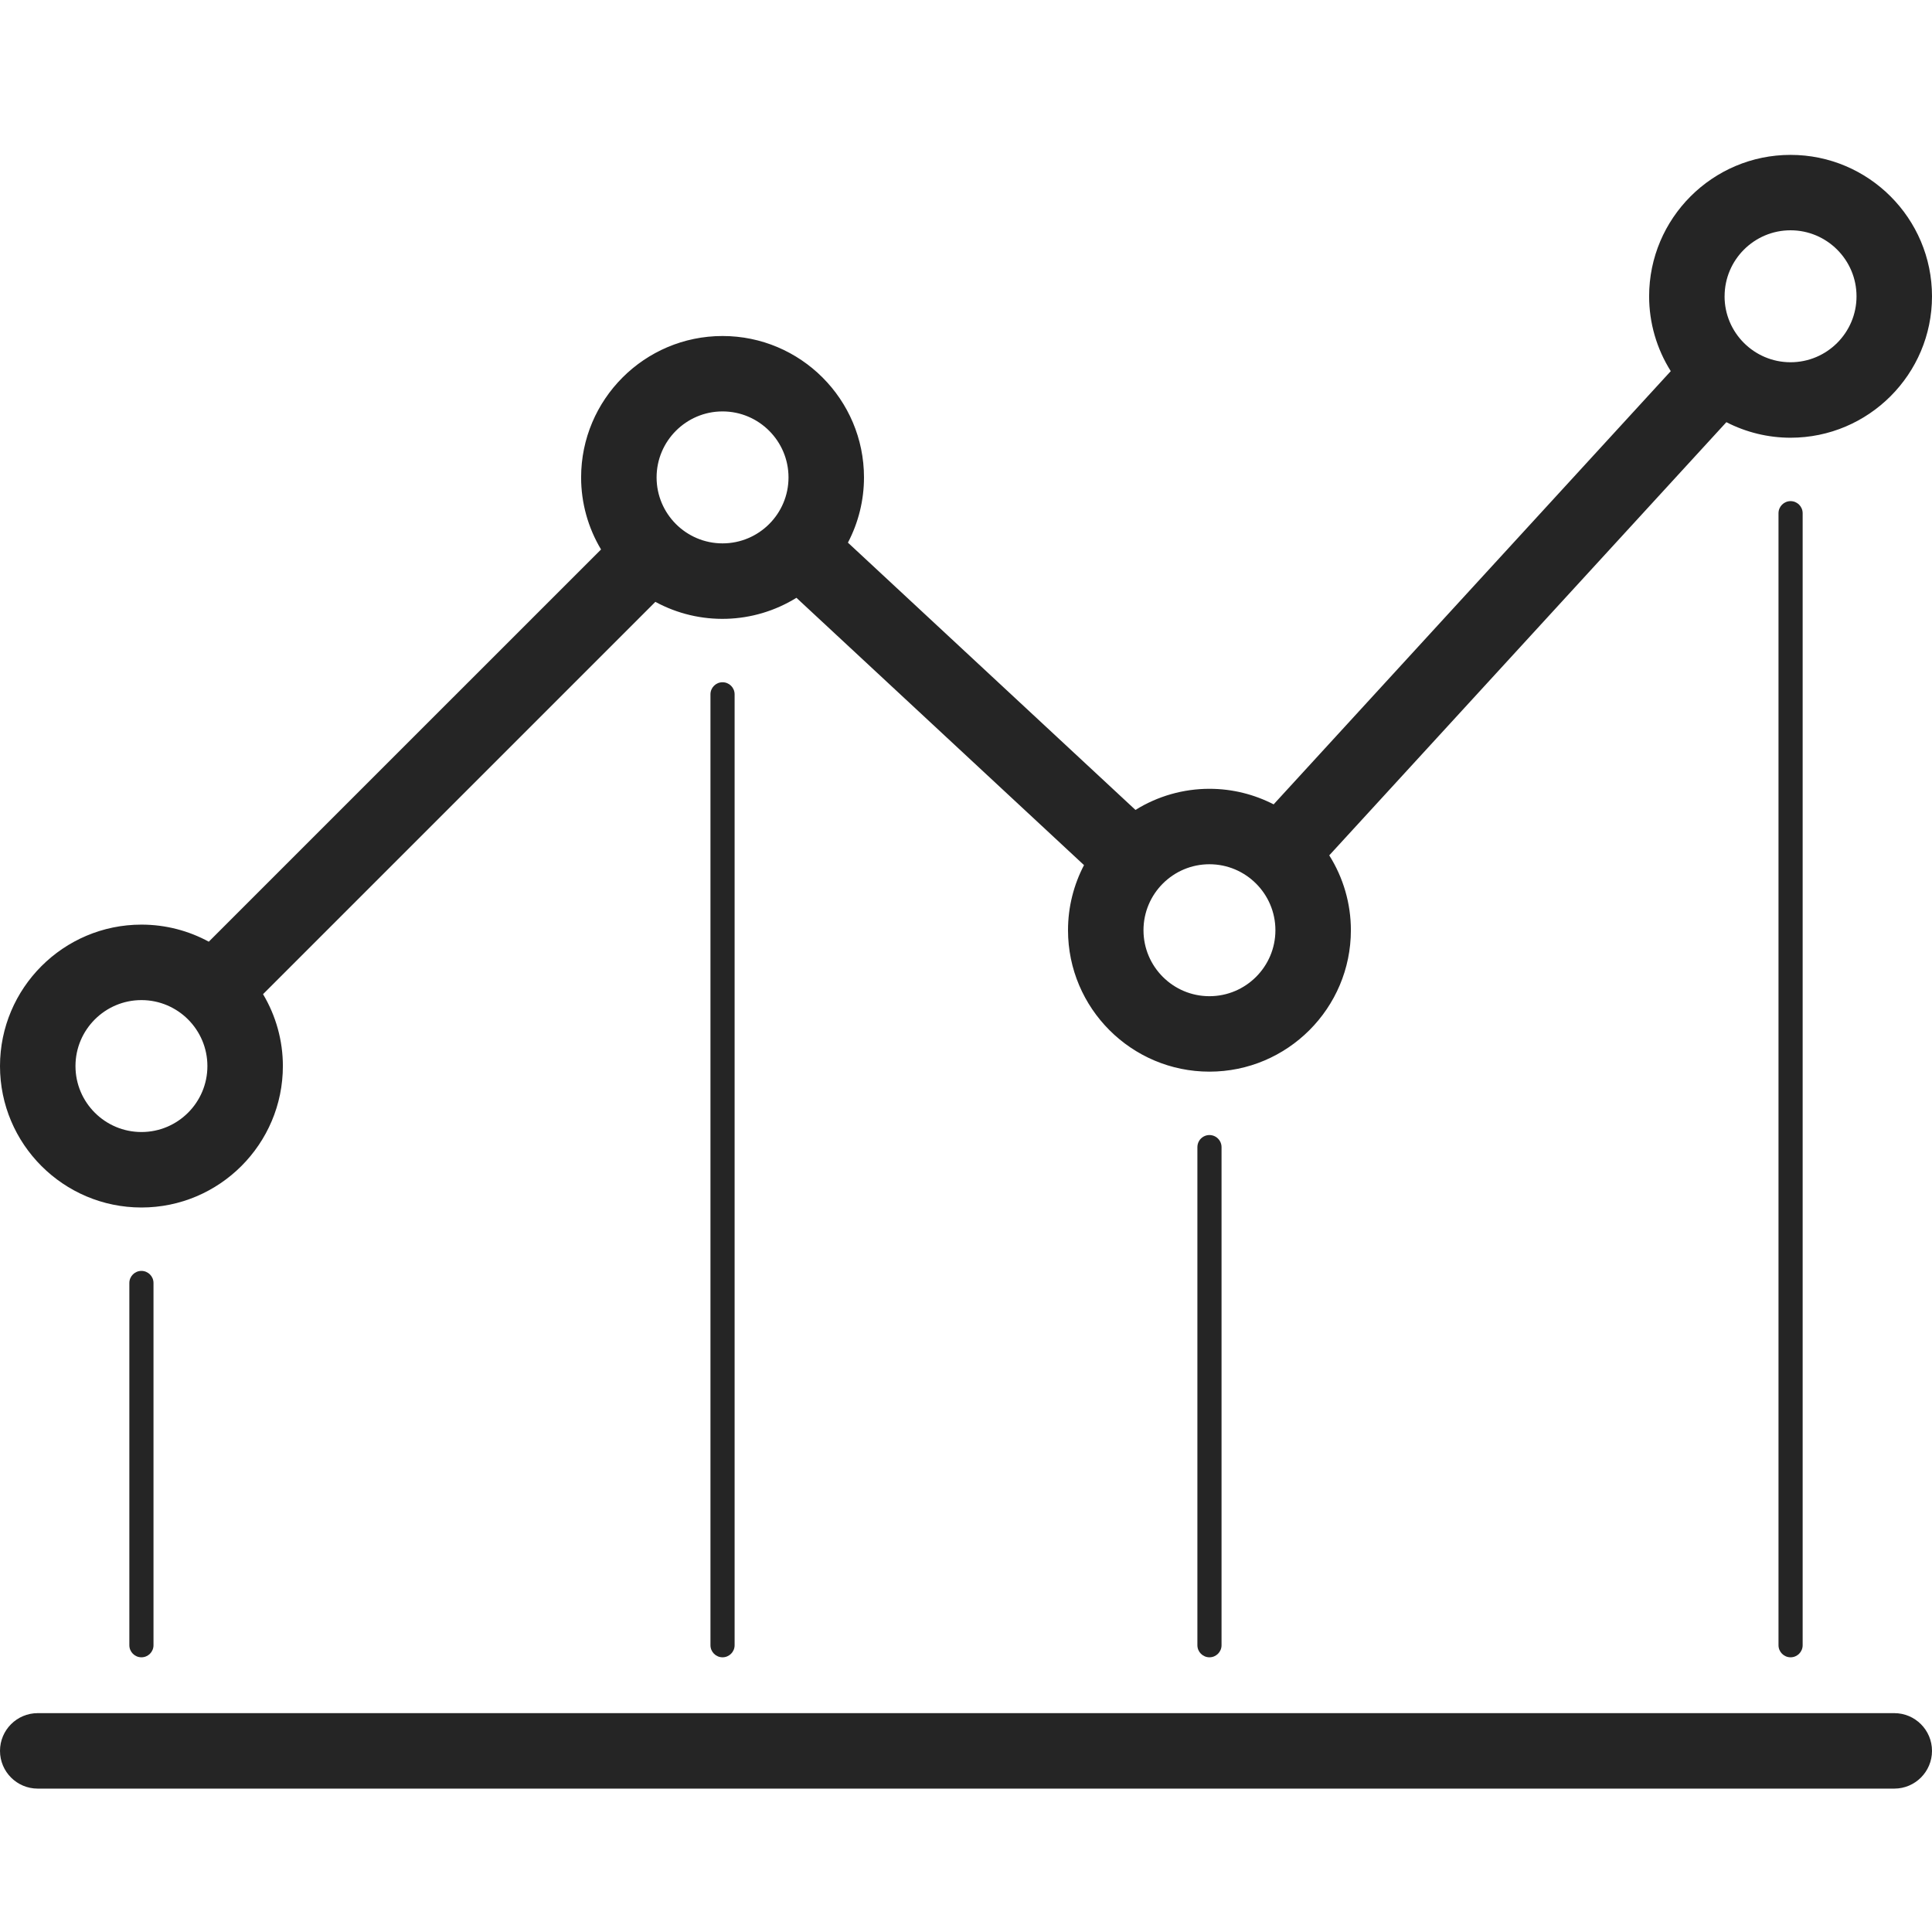 <svg width="60" height="60" viewBox="0 0 60 60" fill="none" xmlns="http://www.w3.org/2000/svg">
<g id="Investments">
<path id="Mask" fill-rule="evenodd" clip-rule="evenodd" d="M4.393 28.715C1.971 28.715 0 30.686 0 33.108C0 35.53 1.97 37.5 4.393 37.5C6.815 37.5 8.785 35.529 8.785 33.107C8.785 32.321 8.572 31.55 8.169 30.875L20.353 18.691C21.73 19.438 23.402 19.39 24.734 18.565L33.665 26.867C33.349 27.473 33.168 28.159 33.168 28.889C33.168 31.31 35.138 33.281 37.56 33.281C39.983 33.281 41.953 31.31 41.953 28.888C41.953 28.066 41.72 27.26 41.281 26.564L53.614 13.111C54.23 13.428 54.914 13.594 55.607 13.594C58.029 13.594 60 11.624 60 9.202C60 6.78 58.029 4.81 55.607 4.81C53.185 4.81 51.215 6.78 51.215 9.202C51.215 10.024 51.448 10.83 51.887 11.526L39.554 24.98C38.955 24.673 38.279 24.497 37.56 24.497C36.748 24.497 35.953 24.724 35.263 25.153L26.333 16.852C26.661 16.227 26.832 15.532 26.832 14.827C26.832 12.405 24.862 10.435 22.439 10.435C20.017 10.435 18.047 12.405 18.047 14.827C18.047 15.615 18.261 16.388 18.666 17.064L6.484 29.245C5.862 28.907 5.149 28.715 4.393 28.715ZM55.233 15.938V51.094C55.233 51.301 55.401 51.469 55.608 51.469C55.815 51.469 55.983 51.301 55.983 51.094V15.938C55.983 15.731 55.815 15.563 55.608 15.563C55.401 15.563 55.233 15.731 55.233 15.938ZM22.814 21.563C22.814 21.355 22.646 21.188 22.439 21.188C22.232 21.188 22.064 21.355 22.064 21.563V51.094C22.064 51.301 22.232 51.469 22.439 51.469C22.646 51.469 22.814 51.301 22.814 51.094V21.563ZM37.186 51.094V35.625C37.186 35.491 37.257 35.367 37.373 35.3C37.489 35.233 37.632 35.233 37.748 35.3C37.864 35.367 37.936 35.491 37.936 35.625V51.094C37.936 51.301 37.768 51.469 37.561 51.469C37.354 51.469 37.186 51.301 37.186 51.094ZM53.558 9.202C53.558 10.331 54.477 11.25 55.607 11.25C56.737 11.25 57.656 10.331 57.656 9.202C57.656 8.072 56.737 7.152 55.607 7.152C54.477 7.152 53.559 8.072 53.559 9.201L53.558 9.202ZM37.56 30.938C36.43 30.938 35.512 30.019 35.512 28.889L35.512 28.889C35.512 27.759 36.43 26.84 37.56 26.84C38.691 26.84 39.609 27.76 39.609 28.889C39.609 30.019 38.69 30.938 37.56 30.938ZM20.391 14.827C20.391 15.956 21.309 16.875 22.439 16.875C23.57 16.875 24.488 15.956 24.488 14.827C24.488 13.697 23.569 12.777 22.439 12.777C21.31 12.777 20.391 13.697 20.391 14.827ZM4.393 35.156C3.263 35.156 2.344 34.238 2.344 33.108C2.344 31.978 3.263 31.059 4.393 31.059C5.522 31.059 6.441 31.978 6.441 33.108C6.441 34.238 5.523 35.156 4.393 35.156ZM4.017 39.844V51.094C4.017 51.301 4.185 51.469 4.392 51.469C4.599 51.469 4.767 51.301 4.767 51.094V39.844C4.767 39.637 4.599 39.469 4.392 39.469C4.185 39.469 4.017 39.637 4.017 39.844ZM1.172 53.203H58.828C59.475 53.203 60 53.728 60 54.375C60 55.022 59.475 55.547 58.828 55.547H1.172C0.525 55.547 0 55.022 0 54.375C0 53.728 0.525 53.203 1.172 53.203Z" fill="#252525"/>
<mask id="mask0_6944_26221" style="mask-type:alpha" maskUnits="userSpaceOnUse" x="0" y="4" width="60" height="52">
<path id="Mask_2" fill-rule="evenodd" clip-rule="evenodd" d="M4.393 28.715C1.971 28.715 0 30.686 0 33.108C0 35.53 1.97 37.5 4.393 37.5C6.815 37.5 8.785 35.529 8.785 33.107C8.785 32.321 8.572 31.55 8.169 30.875L20.353 18.691C21.73 19.438 23.402 19.39 24.734 18.565L33.665 26.867C33.349 27.473 33.168 28.159 33.168 28.889C33.168 31.31 35.138 33.281 37.56 33.281C39.983 33.281 41.953 31.31 41.953 28.888C41.953 28.066 41.72 27.26 41.281 26.564L53.614 13.111C54.23 13.428 54.914 13.594 55.607 13.594C58.029 13.594 60 11.624 60 9.202C60 6.78 58.029 4.81 55.607 4.81C53.185 4.81 51.215 6.78 51.215 9.202C51.215 10.024 51.448 10.83 51.887 11.526L39.554 24.98C38.955 24.673 38.279 24.497 37.56 24.497C36.748 24.497 35.953 24.724 35.263 25.153L26.333 16.852C26.661 16.227 26.832 15.532 26.832 14.827C26.832 12.405 24.862 10.435 22.439 10.435C20.017 10.435 18.047 12.405 18.047 14.827C18.047 15.615 18.261 16.388 18.666 17.064L6.484 29.245C5.862 28.907 5.149 28.715 4.393 28.715ZM55.233 15.938V51.094C55.233 51.301 55.401 51.469 55.608 51.469C55.815 51.469 55.983 51.301 55.983 51.094V15.938C55.983 15.731 55.815 15.563 55.608 15.563C55.401 15.563 55.233 15.731 55.233 15.938ZM22.814 21.563C22.814 21.355 22.646 21.188 22.439 21.188C22.232 21.188 22.064 21.355 22.064 21.563V51.094C22.064 51.301 22.232 51.469 22.439 51.469C22.646 51.469 22.814 51.301 22.814 51.094V21.563ZM37.186 51.094V35.625C37.186 35.491 37.257 35.367 37.373 35.3C37.489 35.233 37.632 35.233 37.748 35.3C37.864 35.367 37.936 35.491 37.936 35.625V51.094C37.936 51.301 37.768 51.469 37.561 51.469C37.354 51.469 37.186 51.301 37.186 51.094ZM53.558 9.202C53.558 10.331 54.477 11.25 55.607 11.25C56.737 11.25 57.656 10.331 57.656 9.202C57.656 8.072 56.737 7.152 55.607 7.152C54.477 7.152 53.559 8.072 53.559 9.201L53.558 9.202ZM37.56 30.938C36.43 30.938 35.512 30.019 35.512 28.889L35.512 28.889C35.512 27.759 36.43 26.84 37.56 26.84C38.691 26.84 39.609 27.76 39.609 28.889C39.609 30.019 38.69 30.938 37.56 30.938ZM20.391 14.827C20.391 15.956 21.309 16.875 22.439 16.875C23.57 16.875 24.488 15.956 24.488 14.827C24.488 13.697 23.569 12.777 22.439 12.777C21.31 12.777 20.391 13.697 20.391 14.827ZM4.393 35.156C3.263 35.156 2.344 34.238 2.344 33.108C2.344 31.978 3.263 31.059 4.393 31.059C5.522 31.059 6.441 31.978 6.441 33.108C6.441 34.238 5.523 35.156 4.393 35.156ZM4.017 39.844V51.094C4.017 51.301 4.185 51.469 4.392 51.469C4.599 51.469 4.767 51.301 4.767 51.094V39.844C4.767 39.637 4.599 39.469 4.392 39.469C4.185 39.469 4.017 39.637 4.017 39.844ZM1.172 53.203H58.828C59.475 53.203 60 53.728 60 54.375C60 55.022 59.475 55.547 58.828 55.547H1.172C0.525 55.547 0 55.022 0 54.375C0 53.728 0.525 53.203 1.172 53.203Z" fill="white"/>
</mask>
<g mask="url(#mask0_6944_26221)">
</g>
</g>
</svg>
